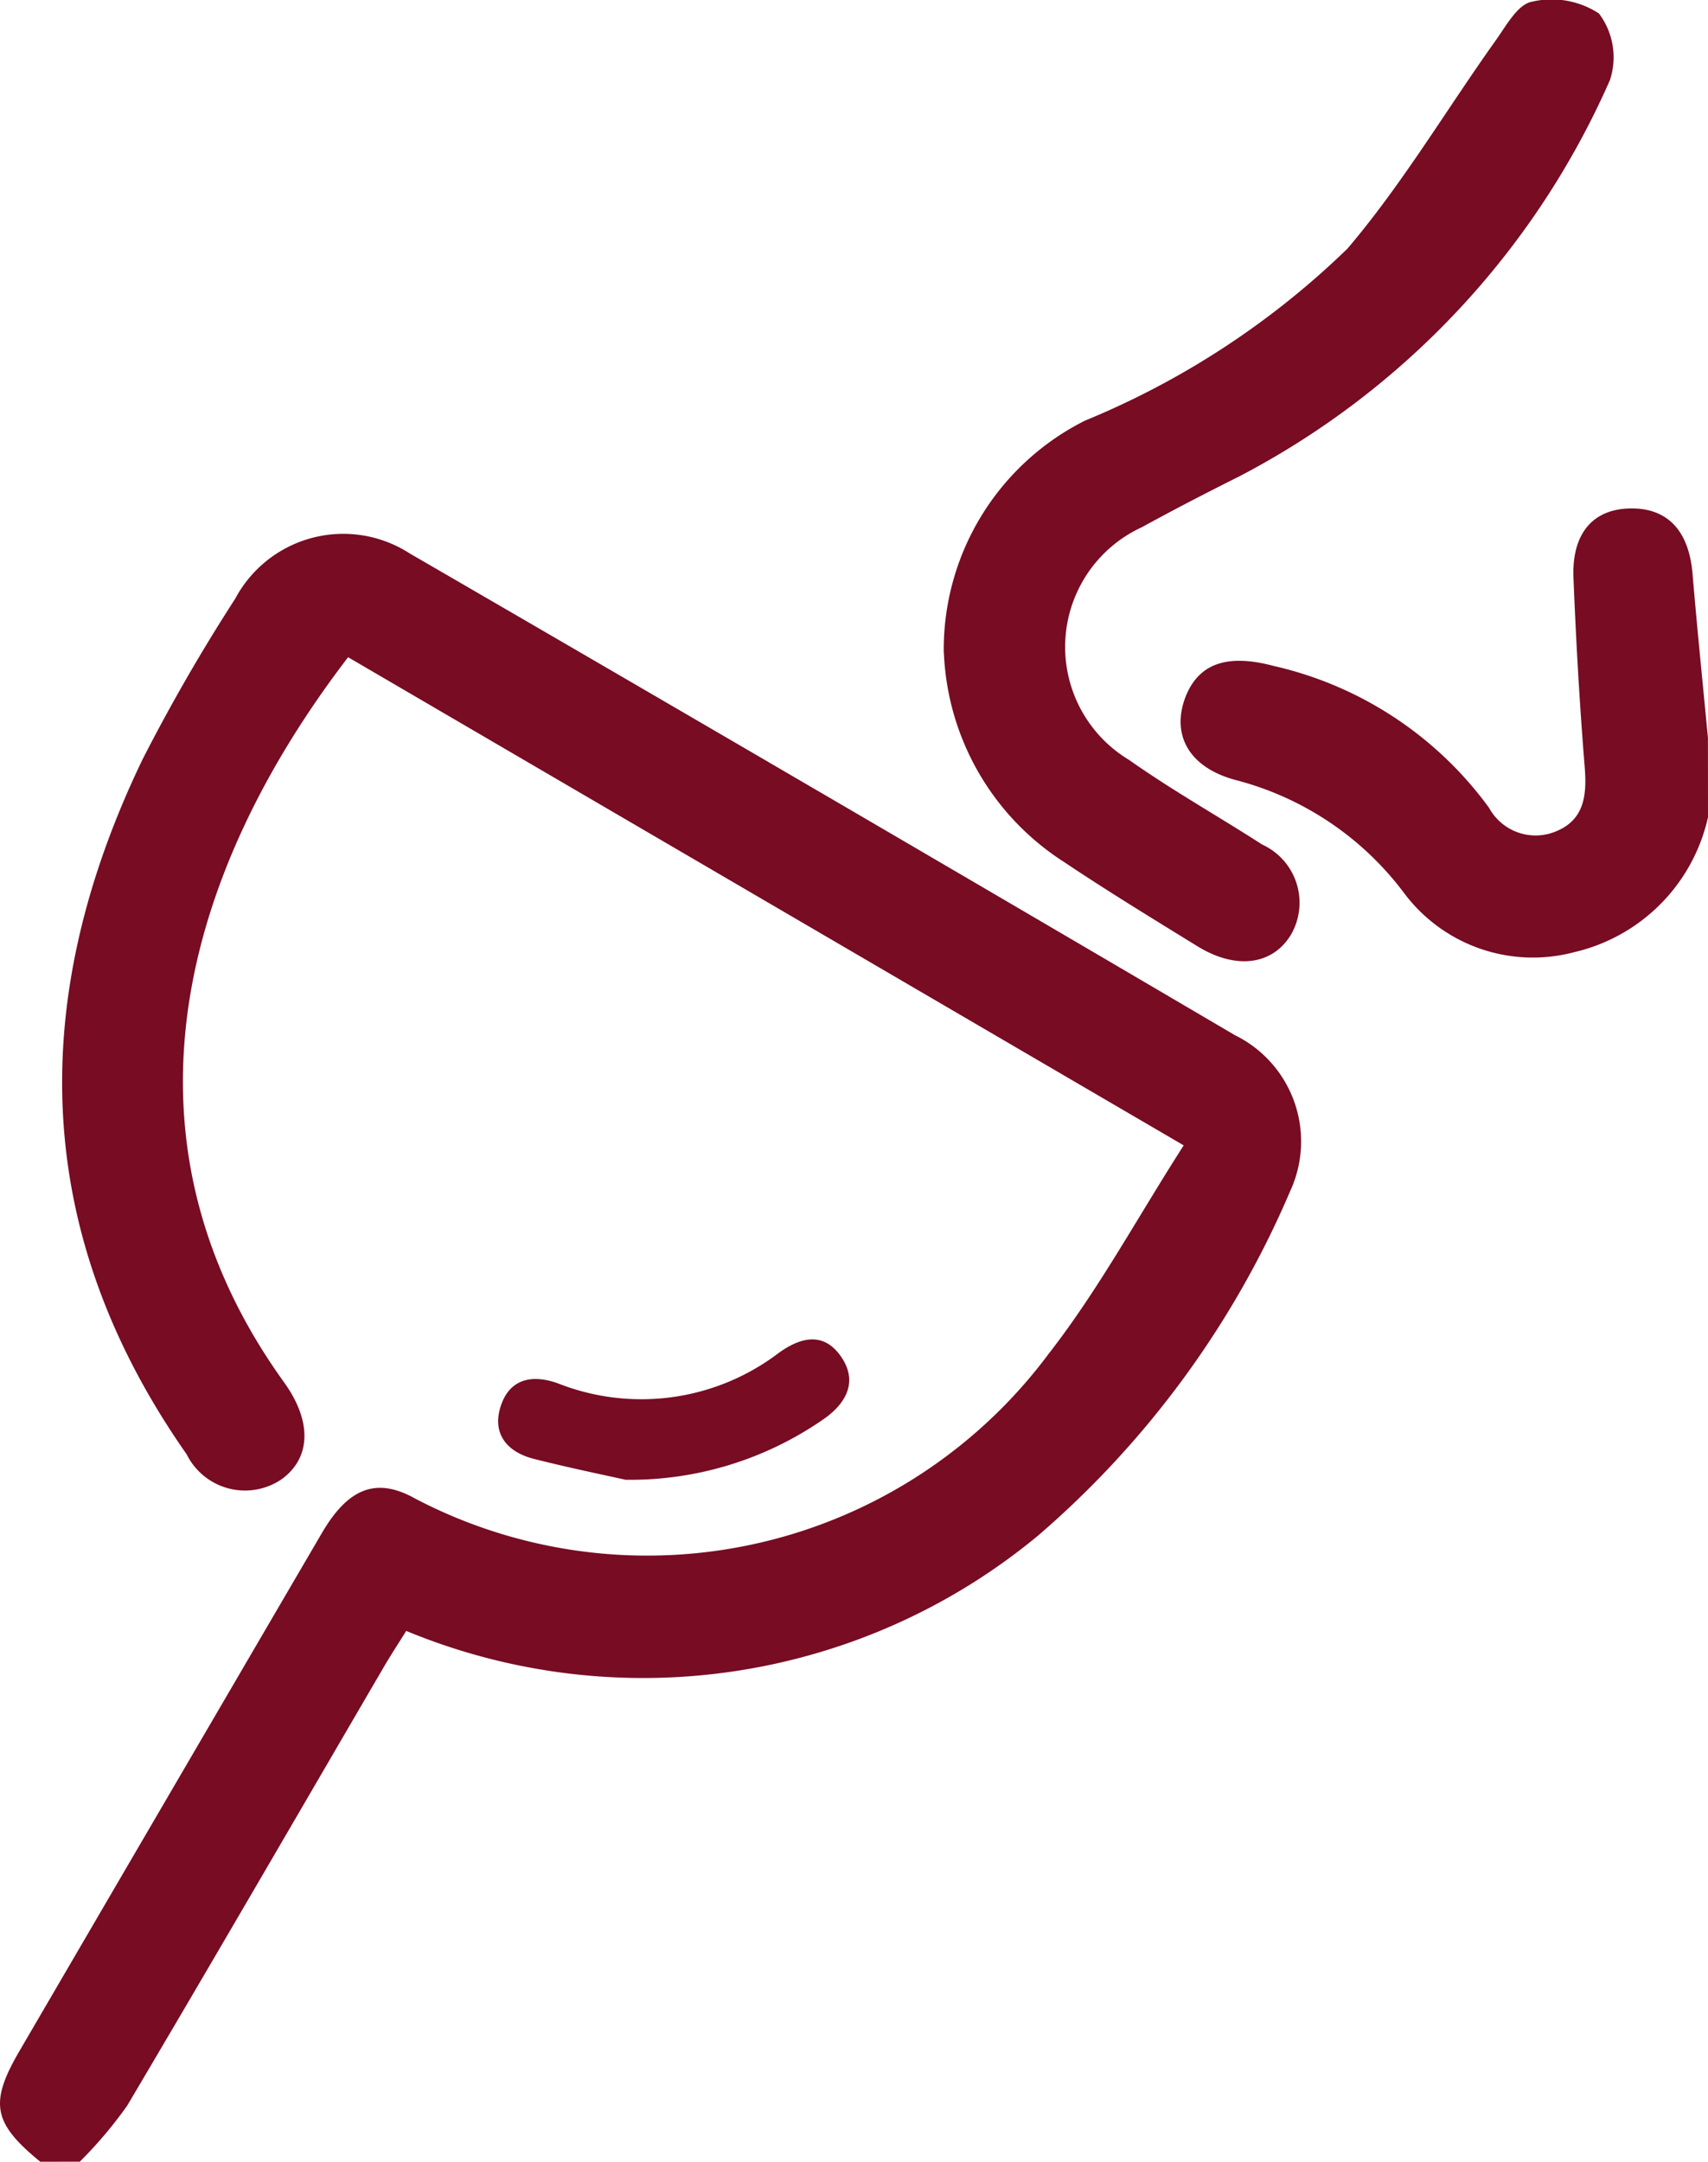 <svg id="Group_239" data-name="Group 239" xmlns="http://www.w3.org/2000/svg" xmlns:xlink="http://www.w3.org/1999/xlink" width="27.094" height="34.285" viewBox="0 0 27.094 34.285">
  <defs>
    <clipPath id="clip-path">
      <rect id="Rectangle_630" data-name="Rectangle 630" width="27.094" height="34.285" fill="#770c23"/>
    </clipPath>
  </defs>
  <g id="Group_238" data-name="Group 238" clip-path="url(#clip-path)">
    <path id="Path_392" data-name="Path 392" d="M.639,93.371c-.748-.612-.813-.928-.331-1.755q2.4-4.113,4.8-8.22c.416-.709.863-.892,1.487-.538a7.938,7.938,0,0,0,10.039-2.3c.79-1.013,1.408-2.161,2.143-3.307L5.522,69.509c-2.549,3.324-3.858,7.553-1.016,11.5.443.615.433,1.2-.045,1.542a1.033,1.033,0,0,1-1.5-.4C.488,78.622.433,74.925,2.261,71.13a28.969,28.969,0,0,1,1.47-2.549A1.943,1.943,0,0,1,6.5,67.863q6.554,3.8,13.089,7.64a1.878,1.878,0,0,1,.877,2.474,14.933,14.933,0,0,1-4,5.464A9.821,9.821,0,0,1,6.444,84.952c-.11.177-.233.364-.346.556C4.74,87.834,3.39,90.164,2.018,92.481a6.775,6.775,0,0,1-.752.889Z" transform="translate(0 -59.085)" fill="#770c23"/>
    <path id="Path_393" data-name="Path 393" d="M157.75,69.227a2.829,2.829,0,0,1-2.123,2.141,2.552,2.552,0,0,1-2.687-.923,4.859,4.859,0,0,0-2.685-1.808c-.744-.2-1.014-.718-.8-1.3.212-.563.685-.7,1.4-.51a5.822,5.822,0,0,1,3.423,2.253.84.84,0,0,0,1.09.359c.426-.189.461-.579.426-1.009-.081-1-.138-2-.178-3-.028-.7.306-1.09.9-1.1s.932.355.989,1.039c.073.868.162,1.735.244,2.6Z" transform="translate(-130.656 -56.266)" fill="#770c23"/>
    <path id="Path_394" data-name="Path 394" d="M119.407,10.356A4.06,4.06,0,0,1,121.65,6.67a13.139,13.139,0,0,0,4.162-2.728c.871-1.025,1.566-2.2,2.35-3.3.165-.232.351-.574.572-.614A1.368,1.368,0,0,1,129.8.214a1.155,1.155,0,0,1,.175,1.055A12.974,12.974,0,0,1,124.1,7.553c-.522.261-1.041.529-1.553.81a2.09,2.09,0,0,0-.2,3.69c.681.481,1.411.891,2.113,1.343a1.014,1.014,0,0,1,.455,1.428c-.292.482-.871.561-1.484.184-.711-.438-1.424-.873-2.117-1.337a4.139,4.139,0,0,1-1.905-3.316" transform="translate(-104.436 0)" fill="#770c23"/>
    <path id="Path_395" data-name="Path 395" d="M65.052,171.663c-.331-.074-.9-.19-1.462-.333-.426-.108-.667-.4-.525-.836s.5-.51.914-.359a3.6,3.6,0,0,0,3.5-.488c.351-.251.709-.332.982.058.261.374.111.71-.237.969a5.376,5.376,0,0,1-3.166.988" transform="translate(-55.122 -148.192)" fill="#770c23"/>
  </g>
</svg>
